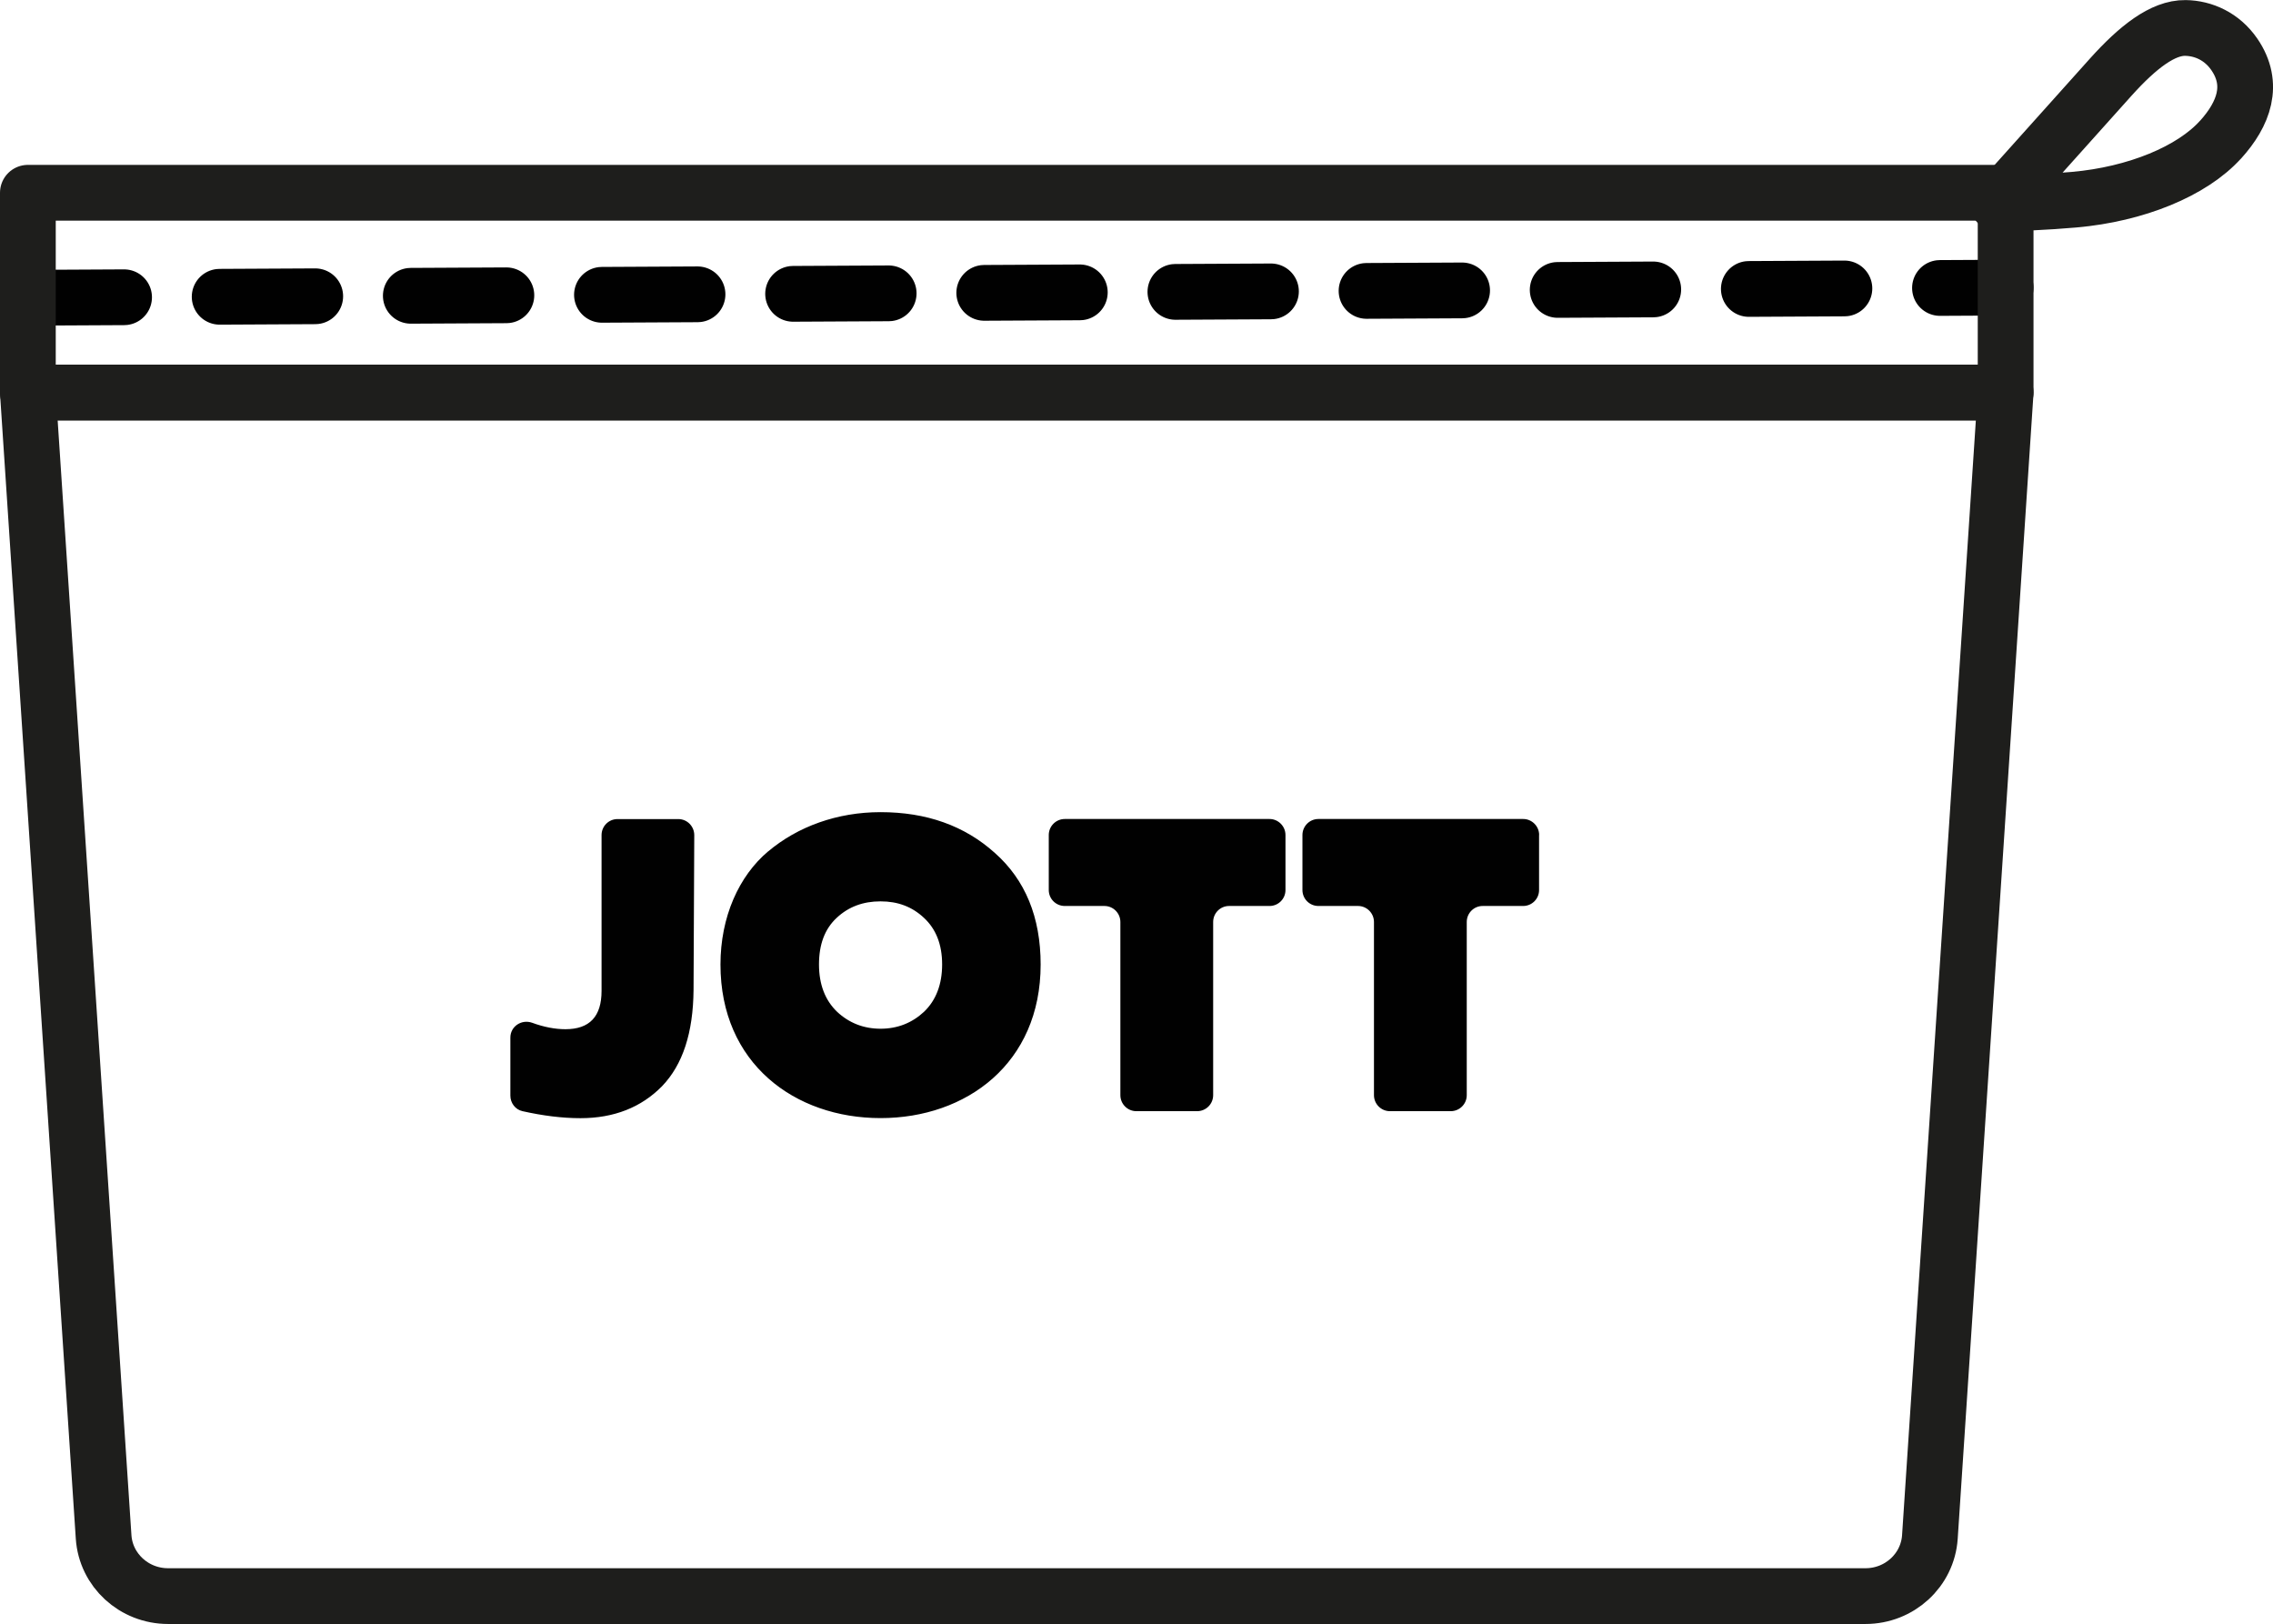 <svg id="Calque_1" data-name="Calque 1" xmlns="http://www.w3.org/2000/svg" viewBox="0 0 285.39 203.88">
  <defs>
    <style>
      .cls-1 {
        fill: #010101;
      }

      .cls-2 {
        stroke: #1e1e1c;
      }

      .cls-2, .cls-3 {
        fill: none;
        stroke-linecap: round;
        stroke-linejoin: round;
        stroke-width: 7px;
      }

      .cls-3 {
        stroke: #010101;
        stroke-dasharray: 12;
      }
    </style>
  </defs>
  <line class="cls-3" x1="3.58" y1="37.38" x2="251.82" y2="36.11"></line>
  <path class="cls-2" d="M278.81,17.52c-3.58,3.98-10.63,6.87-18.39,7.55-3.71.32-6.9.45-9.61.46l14.21-15.85c3.42-3.8,6.55-6.21,9.37-6.17,2.26.03,4.6,1.07,6.14,3.31,2.6,3.78,1.18,7.5-1.72,10.71"></path>
  <path class="cls-1" d="M64.08,137.54v-7.28c0-1.4,1.4-2.33,2.73-1.86,1.5.55,2.9.81,4.18.81,3.04,0,4.54-1.59,4.54-4.82v-19.55c0-1.11.89-2.01,2-2.01h7.64c1.1,0,2,.9,2,2.02l-.09,19.44c-.05,5.37-1.35,9.37-3.96,12.08-2.61,2.66-6.04,4.01-10.24,4.01-2.3,0-4.74-.31-7.28-.88-.9-.2-1.52-1.03-1.52-1.95M96.45,106.88c-3.67,3.09-5.99,8.22-5.99,14.21,0,12.42,9.33,19.28,20.1,19.28s20.1-6.86,20.1-19.28c0-5.94-1.93-10.63-5.75-14.01-3.81-3.43-8.6-5.12-14.35-5.12-5.41,0-10.39,1.79-14.11,4.93M110.56,113.16c2.17,0,3.96.67,5.46,2.08,1.5,1.4,2.27,3.33,2.27,5.84s-.77,4.5-2.27,5.94c-1.5,1.4-3.33,2.13-5.46,2.13s-3.97-.73-5.46-2.13c-1.5-1.44-2.27-3.43-2.27-5.94s.72-4.45,2.21-5.84c1.5-1.41,3.34-2.08,5.51-2.08M161.4,104.83c0-1.1-.9-2.01-2-2.01h-25.71c-1.11,0-2.01.9-2.01,2.01v6.91c0,1.11.9,2,2.01,2h4.98c1.1,0,2,.9,2,2.01v21.74c0,1.11.9,2.01,2,2.01h7.64c1.11,0,2.01-.9,2.01-2.01v-21.74c0-1.11.89-2.01,2-2.01h5.08c1.1,0,2-.89,2-2v-6.91M193.25,104.83c0-1.1-.9-2.01-2-2.01h-25.72c-1.1,0-2,.9-2,2.01v6.91c0,1.11.9,2,2,2h4.98c1.1,0,2,.9,2,2.01v21.74c0,1.11.9,2.01,2,2.01h7.64c1.11,0,2.01-.9,2.01-2.01v-21.74c0-1.11.89-2.01,2-2.01h5.08c1.1,0,2-.89,2-2v-6.91"></path>
  <path class="cls-2" d="M234.23,200.38H21.1c-4.27,0-7.81-3.25-8.09-7.42L3.5,49.28h248.32l-9.51,143.68c-.28,4.17-3.81,7.42-8.09,7.42Z"></path>
  <rect class="cls-2" x="3.5" y="24.2" width="248.32" height="25.08"></rect>
</svg>